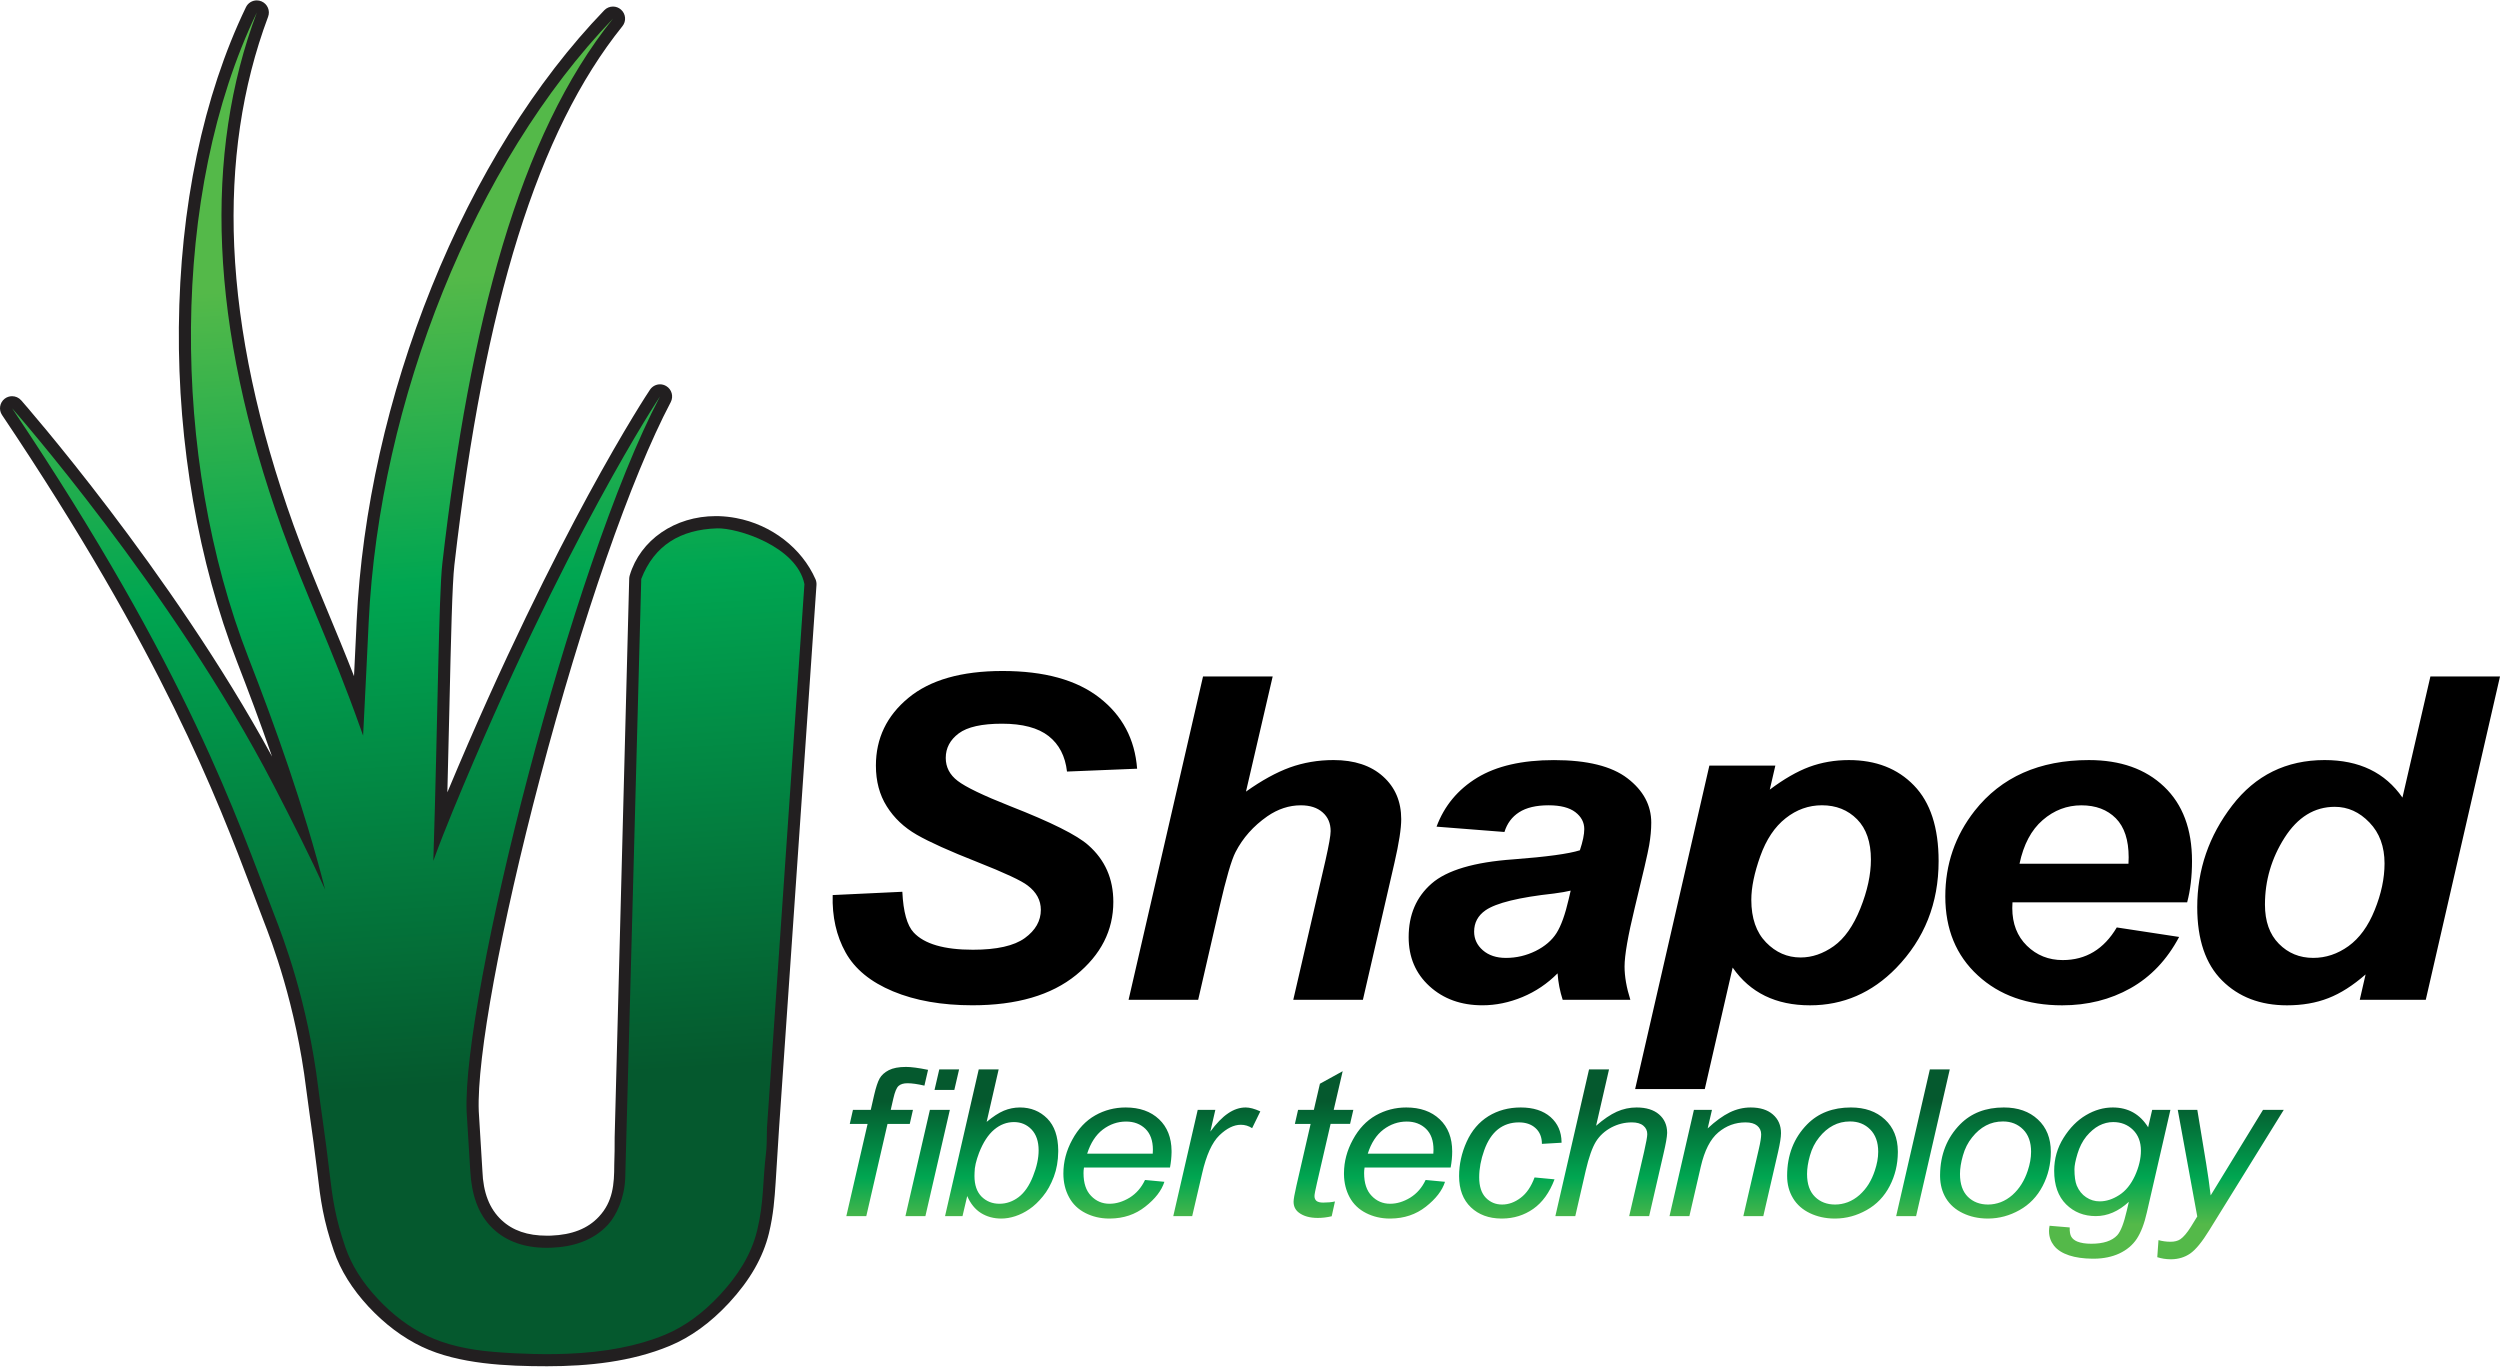 <?xml version="1.0" encoding="UTF-8"?>
<!DOCTYPE svg PUBLIC "-//W3C//DTD SVG 1.1//EN" "http://www.w3.org/Graphics/SVG/1.1/DTD/svg11.dtd">
<!-- Creator: CorelDRAW X7 -->
<svg xmlns="http://www.w3.org/2000/svg" xml:space="preserve" width="150px" height="82px" version="1.1" style="shape-rendering:geometricPrecision; text-rendering:geometricPrecision; image-rendering:optimizeQuality; fill-rule:evenodd; clip-rule:evenodd"
viewBox="0 0 150000 81951"
 xmlns:xlink="http://www.w3.org/1999/xlink">
 <defs>
  <style type="text/css">
   <![CDATA[
    .fil0 {fill:black;fill-rule:nonzero}
    .fil2 {fill:#221F20;fill-rule:nonzero}
    .fil1 {fill:url(#id0)}
    .fil3 {fill:url(#id1)}
   ]]>
  </style>
  <linearGradient id="id0" gradientUnits="userSpaceOnUse" x1="93902.2" y1="73454.9" x2="93902.2" y2="66069">
   <stop offset="0" style="stop-opacity:1; stop-color:#54B949"/>
   <stop offset="0.38" style="stop-opacity:1; stop-color:#00A651"/>
   <stop offset="1" style="stop-opacity:1; stop-color:#05592E"/>
  </linearGradient>
  <linearGradient id="id1" gradientUnits="userSpaceOnUse" xlink:href="#id0" x1="22924.8" y1="16837.8" x2="26064.8" y2="65115.8">
  </linearGradient>
 </defs>
 <g id="Layer_x0020_1">
  <path class="fil0" d="M145546 59964l-3960 0 350 -1523c-757,662 -1500,1138 -2236,1423 -732,287 -1557,431 -2480,431 -1602,0 -2899,-497 -3894,-1489 -995,-991 -1492,-2459 -1492,-4400 0,-2250 701,-4283 2096,-6099 1398,-1818 3246,-2728 5548,-2728 2074,0 3631,751 4669,2252l1677 -7266 4176 0 -4454 19399zm-9649 -5718c0,1007 278,1792 835,2355 557,566 1245,848 2061,848 757,0 1461,-235 2118,-707 653,-473 1179,-1191 1570,-2164 394,-970 591,-1899 591,-2794 0,-1013 -300,-1833 -904,-2458 -601,-628 -1295,-941 -2080,-941 -1223,0 -2227,619 -3016,1855 -784,1235 -1175,2571 -1175,4006zm-4667 -131l-10481 0c-10,150 -12,266 -12,344 0,935 293,1689 878,2262 588,575 1304,859 2149,859 1386,0 2468,-650 3243,-1958l3741 570c-725,1367 -1698,2392 -2918,3078 -1216,684 -2583,1025 -4098,1025 -2076,0 -3765,-597 -5063,-1795 -1302,-1195 -1951,-2774 -1951,-4741 0,-1924 587,-3634 1763,-5136 1599,-2027 3885,-3043 6853,-3043 1892,0 3397,531 4513,1595 1117,1063 1674,2552 1674,4466 0,916 -98,1743 -291,2474zm-3522 -2315c9,-168 12,-297 12,-384 0,-1042 -256,-1821 -769,-2343 -516,-519 -1204,-778 -2067,-778 -864,0 -1639,293 -2321,884 -685,592 -1148,1464 -1392,2621l6537 0zm-25146 -5888l3959 0 -334 1441c844,-635 1632,-1088 2370,-1364 739,-272 1530,-409 2375,-409 1620,0 2924,507 3906,1523 985,1014 1479,2528 1479,4538 0,2531 -850,4670 -2549,6418 -1454,1489 -3178,2236 -5167,2236 -2045,0 -3593,-753 -4641,-2264l-1673 7290 -4179 0 4454 -19409zm2517 8057c0,1094 295,1945 883,2549 585,603 1276,906 2073,906 688,0 1354,-228 1993,-681 641,-457 1172,-1211 1595,-2264 423,-1055 632,-2031 632,-2931 0,-1048 -276,-1855 -829,-2415 -554,-560 -1257,-841 -2111,-841 -795,0 -1521,259 -2174,776 -657,516 -1164,1275 -1523,2276 -357,1001 -539,1876 -539,2625zm-14811 -4075l-4075 -319c466,-1251 1280,-2230 2439,-2937 1158,-703 2694,-1057 4605,-1057 1989,0 3459,362 4409,1091 952,729 1430,1617 1430,2665 0,426 -44,876 -125,1352 -81,475 -372,1729 -867,3758 -406,1674 -610,2850 -610,3519 0,601 117,1267 348,1999l-4060 0c-166,-513 -269,-1041 -307,-1589 -610,616 -1313,1091 -2110,1423 -795,329 -1595,494 -2400,494 -1282,0 -2339,-382 -3174,-1144 -835,-763 -1251,-1742 -1251,-2944 0,-1341 456,-2411 1376,-3215 917,-801 2552,-1288 4910,-1454 1990,-150 3319,-332 3988,-544 176,-529 263,-951 263,-1270 0,-407 -179,-745 -538,-1020 -359,-272 -894,-409 -1602,-409 -747,0 -1338,140 -1769,418 -432,276 -723,673 -880,1183zm3973 3519c-251,62 -585,118 -1004,174 -2095,229 -3462,564 -4103,1005 -457,318 -686,744 -686,1282 0,441 176,816 526,1120 350,303 810,456 1382,456 632,0 1223,-141 1783,-416 557,-278 976,-638 1251,-1072 278,-438 522,-1120 735,-2046l116 -503zm-22350 6551l-4176 0 4467 -19399 4179 0 -1602 6907c942,-670 1820,-1152 2633,-1449 817,-293 1690,-444 2621,-444 1252,0 2243,329 2969,982 728,651 1092,1508 1092,2565 0,566 -135,1439 -407,2621l-1892 8217 -4178 0 1935 -8377c204,-907 307,-1488 307,-1744 0,-469 -160,-845 -482,-1126 -319,-282 -754,-423 -1308,-423 -700,0 -1369,219 -2010,660 -833,582 -1470,1298 -1906,2146 -243,466 -562,1564 -960,3293l-1282 5571zm-21929 -6285l4179 -197c56,1206 285,2023 682,2445 641,688 1826,1033 3552,1033 1437,0 2475,-235 3116,-701 641,-466 960,-1032 960,-1692 0,-575 -262,-1060 -786,-1457 -368,-291 -1382,-764 -3036,-1417 -1654,-651 -2862,-1195 -3622,-1633 -763,-438 -1361,-1004 -1799,-1702 -438,-694 -653,-1510 -653,-2446 0,-1632 647,-2987 1949,-4062 1300,-1076 3183,-1615 5648,-1615 2502,0 4441,533 5814,1603 1374,1066 2127,2485 2262,4260l-4207 171c-106,-926 -473,-1635 -1104,-2130 -632,-494 -1564,-741 -2796,-741 -1210,0 -2077,194 -2596,581 -519,389 -779,880 -779,1471 0,554 237,1013 714,1377 475,368 1525,875 3155,1519 2455,960 4019,1742 4688,2343 1001,882 1498,2014 1498,3399 0,1712 -744,3175 -2233,4388 -1488,1211 -3562,1817 -6220,1817 -1836,0 -3425,-278 -4767,-837 -1345,-561 -2293,-1339 -2846,-2337 -554,-998 -810,-2142 -773,-3440z"/>
  <path class="fil1" d="M50780 72942l1198 0 1273 -5532 1335 0 191 -841 -1333 0 157 -686c91,-397 194,-647 316,-753l0 0c119,-106 297,-160 532,-160l0 0c272,0 610,50 1016,144l0 0 219 -948c-578,-119 -1020,-175 -1323,-175l0 0c-438,0 -779,66 -1032,194l0 0c-254,132 -438,298 -551,497l0 0c-112,201 -219,526 -325,979l0 0 -207 908 -1069 0 -190 841 1069 0 -1276 5532zm6765 -8801l-1188 0 -285 1229 1188 0 285 -1229zm-1751 2428l-1468 6373 1198 0 1467 -6373 -1197 0zm7700 2513l0 -26 0 -26 0 -40c-8,-828 -226,-1462 -657,-1902l0 0c-441,-441 -985,-664 -1642,-664l0 0c-335,0 -657,66 -967,194l0 0c-306,129 -647,354 -1029,670l0 0 720 -3147 -1195 0 -2021 8801 1048 0 282 -1204c197,457 472,795 822,1017l0 0c354,222 761,334 1223,334l0 0c269,0 548,-46 838,-141l0 0c295,-96 576,-237 854,-428l0 0c278,-188 544,-444 804,-763l0 0c263,-316 479,-710 657,-1179l0 0c170,-454 257,-953 263,-1496zm-4598 2694c-285,-288 -428,-701 -428,-1245l0 0 6 -207c0,-312 90,-706 268,-1175l0 0c245,-629 548,-1092 907,-1395l0 0c360,-304 757,-454 1189,-454l0 0c420,0 773,150 1055,444l0 0c280,295 425,713 425,1251l0 0c0,476 -112,995 -338,1558l0 0c-222,566 -513,982 -860,1248l0 0c-351,265 -735,400 -1154,400l0 0c-426,0 -782,-143 -1070,-425l0 0zm7620 1313l24 0 25 0 39 0c815,-7 1516,-244 2106,-710l0 0c604,-472 986,-969 1154,-1495l0 0 -1163 -110c-219,464 -528,815 -923,1061l0 0c-397,241 -797,366 -1210,366l0 0c-434,0 -804,-159 -1103,-472l0 0c-305,-312 -454,-769 -454,-1366l0 0c0,-101 6,-211 28,-336l0 0 5161 0c58,-307 89,-610 94,-904l0 -14 0 -15 0 -15 0 -14 0 -39c-8,-799 -259,-1430 -749,-1894l0 0c-500,-473 -1169,-708 -2004,-708l0 0c-657,0 -1267,157 -1830,475 -563,320 -1022,805 -1376,1461l0 0c-357,654 -532,1329 -532,2027l0 0c0,532 113,1004 341,1423l0 0c222,416 557,733 989,951l0 0c421,212 880,321 1383,328zm-348 -5339c423,-319 888,-481 1398,-481l0 0c472,0 857,147 1158,435l0 0c296,290 450,706 450,1254l0 0c0,47 -6,125 -10,238l0 0 -3934 0c206,-645 519,-1126 938,-1446l0 0zm4229 5192l1135 0 594 -2555c250,-1101 598,-1864 1035,-2289l0 0c441,-425 870,-636 1289,-636l0 0c250,0 473,70 678,204l0 0 491 -1007c-350,-160 -641,-235 -878,-235l0 0c-360,0 -716,119 -1057,354l0 0c-348,234 -702,600 -1064,1095l0 0 300 -1304 -1057 0 -1466 6373zm8798 -7941l-364 1568 -947 0 -191 841 945 0 -851 3702c-115,504 -172,827 -172,967l0 0c0,276 106,495 319,657l0 0c281,210 657,316 1132,316l0 0c273,0 547,-32 836,-100l0 0 196 -888c-206,47 -444,68 -706,68l0 0c-185,0 -320,-34 -401,-99l0 0c-81,-69 -122,-166 -122,-295l0 0c0,-90 50,-356 154,-804l0 0 813 -3524 1169 0 195 -841 -1177 0 538 -2321 -1366 753zm4154 8088l25 0 24 0 39 0c818,-7 1519,-244 2113,-710l0 0c600,-472 985,-969 1151,-1495l0 0 -1164 -110c-218,464 -525,815 -922,1061l0 0c-397,241 -797,366 -1210,366l0 0c-435,0 -805,-159 -1104,-472l0 0c-304,-312 -454,-769 -454,-1366l0 0c0,-101 6,-211 28,-336l0 0 5164 0c62,-328 93,-651 93,-962l0 0c0,-817 -250,-1462 -750,-1933l0 0c-500,-473 -1170,-708 -2005,-708l0 0c-657,0 -1263,157 -1830,475 -563,320 -1022,805 -1376,1461l0 0c-351,643 -527,1308 -532,1995l0 32 0 25 0 25c7,512 120,966 338,1373l0 0c225,416 560,733 992,951l0 0c421,212 880,321 1380,328zm-345 -5339c422,-319 888,-481 1401,-481l0 0c469,0 854,147 1155,435l0 0c299,290 450,706 450,1254l0 0c0,47 -4,125 -10,238l0 0 -3934 0c203,-645 519,-1126 938,-1446l0 0zm7068 5339l35 0 33 0c690,-6 1311,-200 1853,-579l0 0c554,-390 978,-978 1279,-1775l0 0 -1198 -113c-203,547 -478,957 -835,1223l0 0c-354,269 -722,403 -1113,403l0 0c-388,0 -710,-134 -977,-407l0 0c-264,-275 -397,-681 -397,-1226l0 0c0,-519 100,-1063 301,-1622l0 0c200,-563 479,-983 829,-1261l0 0c353,-276 769,-413 1251,-413l0 0c413,0 745,112 997,341l0 0c254,228 385,547 385,948l0 0 1179 -69 0 -30c-7,-625 -226,-1125 -660,-1510l0 0c-440,-384 -1038,-575 -1789,-575l0 0c-728,0 -1376,176 -1939,523l0 0c-566,353 -1004,863 -1307,1536l0 0c-304,672 -453,1360 -453,2054l0 0c0,804 237,1429 710,1880l0 0c464,440 1068,665 1816,672zm9956 -5126l0 -11 0 -11 0 -21c-6,-447 -168,-806 -485,-1080l0 0c-322,-278 -772,-416 -1351,-416l0 0c-410,0 -804,85 -1186,254l0 0c-381,172 -797,454 -1241,845l0 0 776 -3382 -1199 0 -2020 8801 1195 0 628 -2736c185,-795 389,-1373 610,-1733l0 0c223,-356 532,-638 923,-848l0 0c391,-206 803,-306 1235,-306l0 0c297,0 530,65 686,197l0 0c159,132 237,300 237,509l0 0c0,148 -63,498 -190,1058l0 0 -895 3859 1198 0 866 -3762c136,-582 208,-988 213,-1217zm143 4979l1192 0 683 -2962c225,-975 575,-1660 1053,-2060l0 0c478,-401 1019,-601 1633,-601l0 0c307,0 538,65 698,197l0 0c159,132 240,304 240,519l0 0c0,185 -44,475 -137,870l0 0 -932 4037 1198 0 888 -3859c115,-507 174,-879 174,-1117l0 0c0,-469 -162,-841 -487,-1122l0 0c-322,-282 -770,-420 -1335,-420l0 0c-429,0 -848,98 -1258,297l0 0c-407,201 -851,520 -1320,958l0 0 257 -1110 -1083 0 -1464 6373zm9871 147l25 0 25 0 31 0c656,-5 1278,-174 1871,-507l0 0c601,-334 1064,-819 1389,-1447l0 0c323,-623 482,-1293 488,-2011l0 -35 0 -38c-8,-799 -265,-1436 -776,-1907l0 0c-516,-482 -1198,-720 -2042,-720l0 0c-1082,0 -1952,335 -2618,1007 -804,817 -1207,1846 -1207,3094l0 0c0,507 118,957 353,1342l0 0c234,391 578,691 1022,903l0 0c434,206 915,312 1439,319zm-1141 -1303c-319,-313 -478,-767 -478,-1371l0 0c0,-322 56,-691 174,-1107l0 0c116,-413 301,-779 551,-1088l0 0c247,-313 526,-551 835,-713l0 0c307,-164 647,-244 1023,-244l0 0c484,0 885,159 1204,478l0 0c319,319 482,767 482,1342l0 0c0,366 -72,744 -207,1142l0 0c-94,285 -213,547 -366,797l0 0c-152,244 -338,463 -550,654l0 0c-219,191 -450,334 -701,431l0 0c-253,94 -506,141 -760,141l0 0c-487,0 -894,-153 -1207,-462l0 0zm8085 -7645l-1195 0 -2021 8801 1196 0 2020 -8801zm2233 8948l25 0 25 0 31 0c652,-5 1280,-174 1871,-507l0 0c597,-334 1063,-819 1388,-1447l0 0c329,-633 491,-1314 491,-2046l0 0c0,-816 -259,-1467 -778,-1945l0 0c-516,-482 -1198,-720 -2043,-720l0 0c-1082,0 -1951,335 -2618,1007 -790,804 -1194,1814 -1206,3035l0 59 0 23 0 24c7,487 126,922 350,1295l0 0c238,391 578,691 1026,903l0 0c432,206 913,312 1438,319zm-1145 -1303c-316,-313 -475,-767 -475,-1371l0 0c0,-322 56,-691 176,-1107l0 0c115,-413 299,-779 550,-1088l0 0c247,-313 525,-551 832,-713l0 0c309,-164 650,-244 1025,-244l0 0c482,0 885,159 1204,478l0 0c320,319 479,767 479,1342l0 0c0,366 -69,744 -203,1142l0 0c-94,285 -213,547 -369,797l0 0c-151,244 -335,463 -548,654l0 0c-219,191 -450,334 -700,431l0 0c-254,94 -507,141 -760,141l0 0c-491,0 -894,-153 -1211,-462l0 0zm7456 3711l27 0 26 0 26 0 28 0 27 0c561,-7 1063,-113 1493,-311l0 0c448,-211 798,-502 1051,-883l0 0c247,-378 453,-904 604,-1582l0 0 1413 -6152 -1094 0 -242 1044c-493,-792 -1203,-1189 -2123,-1189l0 0c-553,0 -1088,154 -1605,460 -522,307 -969,760 -1344,1358l0 0c-378,600 -566,1260 -566,1976l0 0c0,870 237,1539 716,2018l0 0c478,472 1070,706 1780,706l0 0c700,0 1363,-284 1983,-856l0 0 -119 516c-176,766 -370,1263 -576,1489l0 0c-318,340 -834,509 -1557,509l0 0c-344,0 -623,-44 -841,-131l0 0c-164,-69 -282,-163 -358,-288l0 0c-72,-122 -105,-310 -96,-559l0 0 -1208 -101c-21,101 -31,198 -33,285l0 9 0 10 0 9 0 9 0 15 0 16c6,319 106,598 299,845l0 0c201,254 504,447 911,581l0 0c387,126 849,191 1378,197zm-362 -3687c-244,-159 -431,-393 -563,-700l0 0c-91,-226 -138,-551 -138,-985l0 0c0,-210 60,-516 182,-923l0 0c121,-401 297,-751 531,-1042l0 0c241,-287 495,-506 763,-647l0 0c276,-141 557,-213 848,-213l0 0c472,0 866,153 1185,463l0 0c320,313 479,729 479,1254l0 0c0,476 -119,976 -356,1502l0 0c-244,525 -557,913 -944,1160l0 0c-389,250 -776,379 -1171,379l0 0c-300,0 -569,-82 -816,-248l0 0zm5043 3722l14 0 12 0 13 0 21 0 20 0c422,-7 793,-122 1114,-340l0 0c334,-229 719,-698 1151,-1402l0 0 4469 -7221 -1245 0 -3140 5132c-72,-635 -166,-1270 -269,-1908l0 0 -532 -3224 -1173 0 1170 6395 -384 623c-229,366 -442,612 -632,744l0 0c-150,100 -348,150 -588,150l0 0c-235,0 -476,-31 -723,-97l0 0 -72 1023c254,81 510,121 774,125z"/>
  <path class="fil2" d="M48930 34729c-822,-1867 -2646,-3274 -4763,-3671 -335,-63 -673,-101 -1013,-113 -70,0 -139,-3 -207,-3 -2456,0 -4532,1432 -5164,3559 -19,63 -28,125 -31,188l-873 33531c0,563 -1,1074 -24,1646 0,1166 -79,2205 -917,3106 -666,719 -1605,1091 -2875,1141 -87,3 -175,3 -256,3 -1158,0 -2045,-307 -2714,-935 -726,-679 -1102,-1646 -1149,-2952l-218 -3572c-129,-3178 1313,-11029 3678,-20008 2530,-9605 5461,-18034 7841,-22547 178,-345 59,-766 -272,-963 -117,-69 -244,-104 -369,-104 -239,0 -467,116 -607,326 -60,87 -1467,2204 -3722,6354 -2005,3698 -5073,9746 -8433,17800 48,-1795 88,-3515 123,-5114 94,-4141 168,-7415 299,-8534 1809,-15742 5011,-26010 10081,-32319 244,-300 206,-741 -87,-997 -138,-123 -310,-182 -479,-182 -190,0 -381,75 -522,222 -4123,4276 -7703,10015 -10356,16595 -2631,6525 -4188,13465 -4504,20073l-18 423c-41,813 -88,1776 -138,2862 -547,-1398 -1082,-2687 -1607,-3947 -723,-1742 -1402,-3384 -2021,-5111 -2137,-5958 -3331,-11585 -3560,-16724 -215,-4963 467,-9599 2033,-13780 138,-363 -37,-769 -393,-923 -94,-40 -192,-59 -285,-59 -272,0 -532,153 -654,413 -2564,5329 -3956,11970 -4022,19204 -63,6996 1180,14121 3491,20066 643,1658 1369,3576 2101,5687 -6046,-11107 -14959,-21271 -15053,-21375 -144,-162 -344,-247 -545,-247 -156,0 -313,50 -444,150 -303,235 -371,664 -159,979 9615,14322 12882,22945 15048,28649 221,589 434,1148 641,1687 481,1238 1935,5003 2564,10133 38,309 109,832 194,1435 150,1061 335,2377 466,3495 197,1726 363,2908 995,4753 397,1163 1097,2287 2080,3347 975,1047 2058,1861 3218,2412 2192,1039 5084,1163 7497,1163 2467,0 5059,-267 7350,-1220 1257,-520 2455,-1386 3559,-2577 1264,-1364 2048,-2734 2402,-4185 272,-1132 335,-2061 401,-3040l205 -3253 2246 -32606c6,-116 -12,-235 -59,-341zm-16116 40116c-213,0 430,0 0,0zm-104 6380c63,0 125,0 191,0l-191 0z"/>
  <path class="fil3" d="M48265 35020c-460,-2270 -4034,-3383 -5244,-3343 -2196,72 -3763,1012 -4546,3034l-568 21327 -393 14620c-43,1188 -525,2247 -1043,2806 -889,958 -2106,1324 -3381,1374l0 0c-47,3 -91,3 -135,3l0 0c-50,3 -100,3 -147,3l0 0c-1338,0 -2410,-381 -3215,-1135 -968,-909 -1297,-2160 -1376,-3453l-219 -3566c-279,-6784 6284,-32843 11603,-42927l0 0c0,0 -5692,8520 -12429,24856l0 0c-428,1038 -819,2035 -1173,3008l0 0c263,-8294 322,-15932 541,-17846l0 0c1652,-14359 4583,-25647 10240,-32687l0 0c-8303,8617 -14024,22951 -14659,36202l0 0c-78,1640 -191,4017 -335,6819l0 0c-56,-157 -112,-313 -168,-472l0 0c-1699,-4792 -3337,-8142 -4688,-11913l0 0c-4405,-12283 -4692,-22548 -1521,-31002 -5192,10778 -5173,26711 -510,38692 1642,4223 3300,8829 4607,13924l0 0c-903,-1983 -1927,-4012 -3099,-6274l0 0c-6059,-11681 -15682,-22597 -15682,-22597 10631,15839 13492,24611 15763,30476l0 0c495,1276 1967,5086 2608,10308l0 0c101,829 454,3153 657,4936l0 0c207,1780 375,2878 964,4601l0 0c365,1073 1007,2099 1927,3088l0 0c915,984 1916,1735 2995,2248l0 0c1080,516 2412,831 3994,960l0 0c829,69 1627,107 2391,125l0 0 8 0c244,6 485,10 723,10l0 0 113 0c190,0 382,-4 569,-7l0 0c190,-3 385,-6 572,-15l0 0c2302,-88 4267,-469 5890,-1142l0 0c1163,-482 2267,-1282 3303,-2398l0 0c1038,-1120 1870,-2384 2227,-3863l0 0c409,-1683 325,-2940 528,-4614l0 0c41,-316 56,-848 60,-1536l0 0 2248 -32630z"/>
 </g>
</svg>
